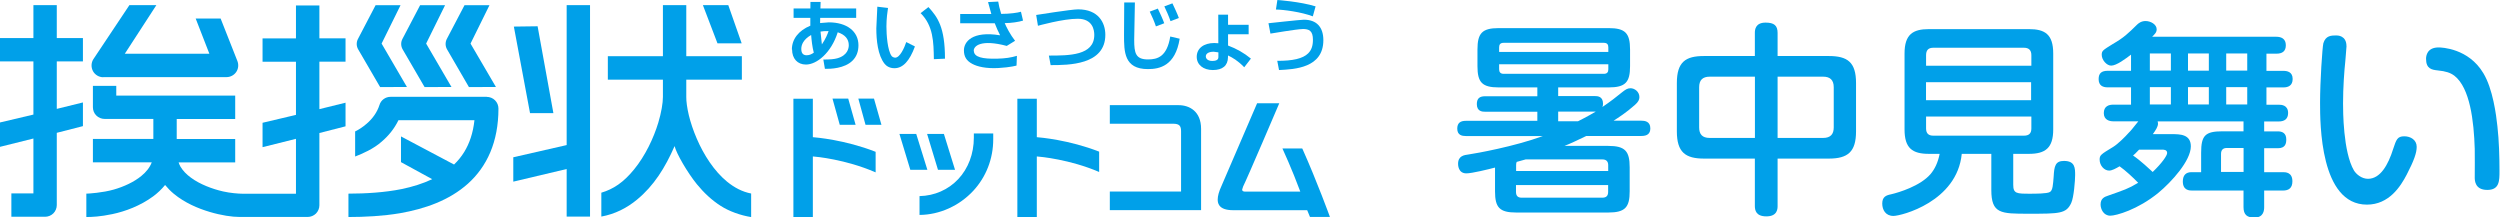 <svg width="345" height="30" viewBox="0 0 345 30" fill="none" xmlns="http://www.w3.org/2000/svg">
<g clip-path="url(#clip0_101_80)">
<path d="M221.13 21.999C221.671 21.999 221.932 22.286 221.932 22.792V23.594H209.224V22.792C209.224 22.539 209.25 22.452 209.311 22.339L210.54 21.999H221.139H221.13ZM215.029 12.063H221.984C224.32 12.063 224.948 11.348 224.948 9.134V6.842C224.948 4.541 224.259 3.879 221.984 3.879H206.827C204.518 3.879 203.89 4.593 203.89 6.842V9.134C203.89 11.357 204.518 12.063 206.827 12.063H212.153V13.283H204.945C204.23 13.283 203.803 13.544 203.803 14.364C203.803 15.392 204.57 15.418 204.945 15.418H212.153V16.673H202.295C201.554 16.673 201.101 16.952 201.101 17.754C201.101 18.669 201.781 18.774 202.295 18.774H212.92C208.954 20.23 203.716 21.162 202.696 21.31C202.069 21.397 201.214 21.485 201.214 22.618C201.214 22.731 201.214 23.925 202.356 23.925C203.123 23.925 205.433 23.358 206.313 23.123V26.4C206.313 28.623 206.915 29.329 209.25 29.329H221.932C224.294 29.329 224.895 28.588 224.895 26.4V23.097C224.895 20.848 224.268 20.134 221.932 20.134H215.892C216.72 19.82 217.539 19.419 218.908 18.765H226.517C227.318 18.765 227.746 18.451 227.746 17.711C227.746 16.717 226.918 16.656 226.517 16.656H222.673C223.3 16.255 224.381 15.575 225.61 14.486C226.098 14.059 226.238 13.745 226.238 13.405C226.238 12.638 225.558 12.176 225.009 12.176C224.582 12.176 224.303 12.377 223.867 12.716C223.178 13.283 222.185 14.059 221.13 14.765C221.191 14.625 221.217 14.512 221.217 14.311C221.217 13.283 220.45 13.257 220.076 13.257H215.029V12.037V12.063ZM221.923 25.538V26.479C221.923 27.019 221.671 27.281 221.121 27.281H209.983C209.407 27.281 209.207 26.967 209.207 26.479V25.538H221.915H221.923ZM206.88 6.537C206.88 6.162 207.019 5.909 207.507 5.909H221.322C221.81 5.909 221.949 6.162 221.949 6.537V7.164H206.88V6.537ZM221.949 8.873V9.561C221.949 9.927 221.81 10.189 221.322 10.189H207.507C207.054 10.189 206.88 9.936 206.88 9.561V8.873H221.949ZM215.029 16.734V15.401H220.215C219.073 16.081 217.992 16.621 217.766 16.734H215.029Z" fill="#00A0E9"/>
<path d="M242.179 19.035H235.938C234.91 19.035 234.483 18.521 234.483 17.589V12.037C234.483 11.043 234.971 10.581 235.938 10.581H242.179V19.035ZM245.308 21.886H252.368C255.017 21.886 256.133 20.944 256.133 18.129V11.461C256.133 8.585 254.965 7.731 252.368 7.731H245.308V4.541C245.308 3.521 244.829 3.12 243.652 3.12C242.231 3.12 242.17 4.114 242.17 4.541V7.731H235.163C232.626 7.731 231.406 8.524 231.406 11.461V18.129C231.406 21.031 232.6 21.886 235.163 21.886H242.17V28.405C242.17 29.006 242.31 29.86 243.765 29.86C245.308 29.86 245.308 28.78 245.308 28.405V21.886ZM245.308 10.581H251.601C252.516 10.581 253.056 11.008 253.056 12.037V17.589C253.056 18.495 252.629 19.035 251.601 19.035H245.308V10.581Z" fill="#00A0E9"/>
<path d="M280.293 13.823H265.79V11.348H280.293V13.823ZM277.818 21.232H279.98C282.255 21.232 283.344 20.43 283.344 17.867V7.382C283.344 4.707 282.176 4.018 279.98 4.018H266.191C263.995 4.018 262.827 4.733 262.827 7.382V17.867C262.827 20.456 263.908 21.232 266.191 21.232H267.673C267.42 22.487 266.984 23.341 266.418 24.021C264.997 25.668 262.06 26.557 260.979 26.81C260.291 26.949 259.75 27.15 259.75 28.091C259.75 28.945 260.203 29.799 261.293 29.799C262.382 29.799 270.07 27.838 270.723 21.232H274.802V26.217C274.802 29.494 276.11 29.494 279.927 29.494C284.224 29.494 285.139 29.494 285.828 28.013C286.194 27.237 286.368 24.875 286.368 24.169C286.368 23.202 286.368 22.208 284.826 22.208C283.632 22.208 283.483 22.923 283.405 24.369C283.318 25.424 283.292 26.305 282.865 26.505C282.499 26.732 280.816 26.732 280.163 26.732C278.315 26.732 277.827 26.732 277.827 25.503V21.232H277.818ZM265.799 9.073V7.618C265.799 6.929 266.113 6.589 266.793 6.589H279.3C279.988 6.589 280.328 6.929 280.328 7.618V9.073H265.799ZM280.328 17.728C280.328 18.417 279.988 18.722 279.3 18.722H266.793C266.139 18.722 265.799 18.408 265.799 17.728V16.081H280.328V17.728Z" fill="#00A0E9"/>
<path d="M304.82 9.753H301.944V7.382H304.82V9.753ZM295.102 16.726C294.16 17.894 294.134 17.955 293.707 18.382C293.341 18.809 292.286 19.863 291.633 20.264C289.898 21.319 289.75 21.406 289.75 22.034C289.75 22.836 290.378 23.541 291.058 23.541C291.458 23.541 291.964 23.263 292.504 22.949C293.306 23.515 294.352 24.483 295.067 25.224C293.698 26.052 293.132 26.217 290.936 26.993C290.395 27.167 289.881 27.394 289.881 28.222C289.881 28.849 290.282 29.765 291.223 29.765C292.025 29.765 295.015 28.937 297.865 26.601C299.66 25.119 302.336 22.182 302.336 20.195C302.336 18.512 300.802 18.512 299.712 18.512H297.089C297.455 18.007 297.804 17.493 297.804 17.066C297.804 16.926 297.777 16.865 297.751 16.752H309.605V18.12H306.694C304.297 18.12 303.757 18.713 303.757 21.084V23.759H302.423C301.656 23.759 301.229 24.186 301.229 25.041C301.229 26.296 302.17 26.296 302.536 26.296H309.605V28.579C309.605 29.66 310.119 30.026 311.113 30.026C312.394 30.026 312.455 29.006 312.455 28.579V26.296H315.044C315.872 26.296 316.351 25.93 316.351 25.015C316.351 23.759 315.384 23.759 315.044 23.759H312.455V20.456H314.338C315.392 20.456 315.506 19.802 315.506 19.236C315.506 18.356 314.939 18.129 314.338 18.129H312.455V16.761H314.477C315.218 16.761 315.758 16.447 315.758 15.593C315.758 14.486 314.817 14.451 314.477 14.451H312.769V12.063H315.105C315.793 12.063 316.386 11.801 316.386 10.895C316.386 9.893 315.593 9.779 315.105 9.779H312.769V7.408H314.137C314.939 7.408 315.445 7.095 315.445 6.241C315.445 5.325 314.791 5.073 314.137 5.073H296.993C297.368 4.698 297.621 4.471 297.621 4.044C297.621 3.364 296.793 2.902 296.078 2.902C295.477 2.902 295.084 3.242 294.936 3.382C293.655 4.637 293.114 5.177 291.546 6.084C290.212 6.912 290.038 6.999 290.038 7.565C290.038 8.28 290.726 9.056 291.345 9.056C292.086 9.056 293.367 8.08 294.082 7.539V9.77H290.866C290.012 9.77 289.611 10.11 289.611 10.912C289.611 11.827 290.212 12.054 290.866 12.054H294.082V14.442H291.633C291.031 14.442 290.325 14.643 290.325 15.61C290.325 16.578 291.153 16.743 291.633 16.743H295.11L295.102 16.726ZM304.82 14.416H301.944V12.028H304.82V14.416ZM299.582 9.744H296.679V7.374H299.582V9.744ZM299.582 14.416H296.679V12.028H299.582V14.416ZM310.119 9.744H307.217V7.374H310.119V9.744ZM310.119 14.416H307.217V12.028H310.119V14.416ZM298.353 20.648C298.579 20.648 299.067 20.648 299.067 21.11C299.067 21.485 298.327 22.53 297.071 23.733C296.671 23.367 295.442 22.199 294.361 21.458C294.535 21.319 294.675 21.206 295.189 20.657H298.353V20.648ZM306.502 23.725V21.249C306.502 20.683 306.781 20.421 307.304 20.421H309.614V23.725H306.502Z" fill="#00A0E9"/>
<path d="M323.82 6.354C323.82 6.694 323.655 8.149 323.655 8.428C323.507 9.797 323.341 12.054 323.341 14.277C323.341 15.218 323.341 20.97 324.849 23.533C325.189 24.073 325.93 24.675 326.784 24.675C328.492 24.675 329.573 22.74 330.262 20.543C330.689 19.262 330.828 18.809 331.795 18.809C332.65 18.809 333.504 19.297 333.504 20.264C333.504 21.092 333.138 22.147 332.135 24.082C331.281 25.729 329.686 28.239 326.636 28.239C320.169 28.239 320.169 17.048 320.169 14.146C320.169 11.243 320.482 6.537 320.622 5.97C320.936 4.916 321.703 4.89 322.391 4.89C322.592 4.89 323.812 4.89 323.812 6.371L323.82 6.354ZM341.514 24.5C341.514 23.873 341.54 21.084 341.514 20.543C341.4 16.726 340.86 12.141 338.716 10.459C338.149 10.032 337.522 9.831 336.415 9.718C335.613 9.631 334.794 9.518 334.794 8.114C334.794 7.714 334.933 6.546 336.528 6.546C336.929 6.546 340.66 6.659 342.708 10.11C344.015 12.272 344.477 15.863 344.643 17.432C344.869 19.393 344.93 21.729 344.93 23.585C344.93 24.953 344.93 26.209 343.248 26.209C341.566 26.209 341.514 24.953 341.514 24.5Z" fill="#00A0E9"/>
<path d="M14.251 10.642H31.264C31.796 10.642 32.301 10.372 32.597 9.936C32.902 9.492 32.955 8.925 32.763 8.428L30.445 2.554H27.002L28.893 7.417H17.223L21.581 0.706H17.859L12.891 8.158C12.568 8.655 12.551 9.291 12.83 9.814C13.109 10.328 13.658 10.659 14.251 10.659V10.642Z" fill="#00A0E9"/>
<path d="M52.461 12.019L56.156 12.002L52.661 6.014L55.276 0.715H51.833L49.393 5.386C49.157 5.84 49.175 6.38 49.436 6.825L52.469 12.037L52.461 12.019Z" fill="#00A0E9"/>
<path d="M64.733 12.019L68.437 12.002L64.933 6.014L67.548 0.715H64.105L61.656 5.386C61.429 5.84 61.438 6.38 61.7 6.825L64.724 12.037L64.733 12.019Z" fill="#00A0E9"/>
<path d="M58.605 12.019L62.301 12.002L58.806 6.014L61.421 0.715H57.978L55.529 5.386C55.293 5.84 55.311 6.38 55.572 6.825L58.605 12.037V12.019Z" fill="#00A0E9"/>
<path d="M76.368 15.61L74.189 3.626L70.912 3.669L73.144 15.61H76.368Z" fill="#00A0E9"/>
<path d="M102.35 5.979L100.503 0.706H96.999L99.012 5.979H102.35Z" fill="#00A0E9"/>
<path d="M7.836 0.706H4.611V5.256H0V8.472H4.611V15.811L0 16.9V20.264L4.611 19.114V26.688H1.569V29.913H6.223C6.65 29.913 7.069 29.738 7.365 29.442C7.661 29.146 7.836 28.727 7.836 28.3V18.329L11.444 17.406V14.137L7.836 15.026V8.472H11.444V5.256H7.836V0.706Z" fill="#00A0E9"/>
<path d="M44.067 0.75H40.843V5.299H36.232V8.515H40.843V15.854L36.232 16.944V20.308L40.843 19.157V26.732C40.843 26.732 33.835 26.732 33.399 26.732C32.963 26.732 31.752 26.644 30.784 26.418C29.32 26.087 27.577 25.433 26.348 24.518C25.721 24.064 25.232 23.55 24.901 22.992C24.788 22.809 24.718 22.6 24.648 22.409H32.458V19.184H24.387V16.421H32.458V13.196H16.046V11.854H12.821V14.8C12.821 15.227 12.987 15.645 13.292 15.941C13.588 16.238 14.006 16.412 14.434 16.412H21.162V19.175H12.821V22.4H20.936C20.936 22.4 20.936 22.409 20.936 22.417C20.674 23.106 20.186 23.725 19.515 24.274C18.512 25.11 17.083 25.764 15.715 26.156C14.181 26.601 12.194 26.723 11.915 26.723V29.948C12.708 29.948 13.858 29.895 15.505 29.547C17.284 29.172 19.358 28.405 21.136 27.098C21.737 26.653 22.295 26.13 22.783 25.529C23.158 25.982 23.559 26.392 24.003 26.758C25.503 27.987 27.289 28.754 28.928 29.242C29.738 29.486 30.532 29.66 31.22 29.773C31.926 29.887 32.536 29.939 33.059 29.939H42.464C42.891 29.939 43.3 29.765 43.605 29.468C43.902 29.163 44.076 28.754 44.076 28.327V18.356L47.684 17.432V14.172L44.076 15.061V8.507H47.684V5.291H44.076V0.75H44.067Z" fill="#00A0E9"/>
<path d="M67.173 13.361H53.899C53.193 13.361 52.565 13.815 52.365 14.495C52.051 15.488 51.415 16.377 50.596 17.074C50.073 17.528 49.55 17.876 49.009 18.138V21.598C50.003 21.223 51.589 20.526 52.687 19.532C53.611 18.748 54.422 17.754 54.988 16.586H65.474C65.282 18.373 64.785 19.794 64.07 20.962C63.669 21.615 63.199 22.191 62.658 22.705L55.337 18.826V22.374L59.643 24.727C58.37 25.328 56.941 25.782 55.407 26.095C53.132 26.557 50.474 26.723 48.085 26.723V29.948C50.343 29.948 52.879 29.817 55.189 29.425C58.64 28.823 61.996 27.655 64.576 25.346C65.866 24.186 66.929 22.748 67.661 21.014C68.393 19.279 68.786 17.266 68.786 14.983C68.786 14.556 68.62 14.146 68.315 13.841C68.01 13.536 67.591 13.37 67.173 13.37V13.361Z" fill="#00A0E9"/>
<path d="M78.199 20.02L70.834 21.703V25.067L78.199 23.324V29.895H81.424V0.706H78.199V20.02Z" fill="#00A0E9"/>
<path d="M112.173 18.931V13.623H109.489V29.948H112.173V21.589C112.67 21.624 116.671 21.999 120.706 23.733L120.837 23.786V20.953L120.776 20.927C116.601 19.297 112.618 18.966 112.173 18.931Z" fill="#00A0E9"/>
<path d="M143.08 13.623H140.395V29.948H143.08V21.589C143.576 21.624 147.647 21.999 151.682 23.733V20.927C147.507 19.297 143.524 18.966 143.08 18.931V13.623Z" fill="#00A0E9"/>
<path d="M127.94 18.486L129.439 23.428H131.793L130.259 18.486H127.94Z" fill="#00A0E9"/>
<path d="M126.441 18.486H124.123L125.622 23.428H127.975L126.441 18.486Z" fill="#00A0E9"/>
<path d="M118.449 13.605L119.442 17.223H121.639L120.61 13.605H118.449Z" fill="#00A0E9"/>
<path d="M114.884 13.605L115.886 17.223H118.074L117.054 13.605H114.884Z" fill="#00A0E9"/>
<path d="M134.39 18.417V18.844V19.001C134.39 21.214 133.623 23.254 132.22 24.736C130.869 26.174 128.969 27.019 126.894 27.063V29.66C129.666 29.643 132.394 28.396 134.311 26.331C136.09 24.413 137.066 21.894 137.066 19.227V18.983V18.417H134.39Z" fill="#00A0E9"/>
<path d="M162.655 14.512H153.155V17.074H161.897C162.821 17.074 162.987 17.44 162.987 18.146V26.427H153.155V28.998H165.75V17.78C165.75 15.366 164.146 14.512 162.647 14.512H162.655Z" fill="#00A0E9"/>
<path d="M179.73 20.543L179.704 20.491H176.976C176.976 20.491 178.318 23.393 179.442 26.444H171.868C171.65 26.444 171.511 26.4 171.45 26.305L171.415 26.165L171.554 25.729C172.06 24.753 176.54 14.25 176.54 14.25H173.481L168.574 25.642C168.207 26.435 168.042 27.054 168.042 27.542C168.042 27.847 168.103 28.091 168.242 28.309C168.539 28.771 169.184 29.006 170.16 29.006H180.392L180.776 29.939H183.53C183.53 29.939 181.778 25.102 179.73 20.526V20.543Z" fill="#00A0E9"/>
<path d="M109.306 6.825C109.306 8.088 110.055 8.908 111.223 8.908C112.679 8.908 114.692 7.347 115.607 4.454C116.61 4.785 117.132 5.378 117.132 6.241C117.132 6.65 116.976 7.644 115.546 8.045C115.093 8.167 114.64 8.21 113.62 8.219L113.838 9.5C114.614 9.518 116.531 9.457 117.629 8.385C118.187 7.844 118.466 7.13 118.466 6.249C118.466 4.323 116.862 3.085 114.378 3.085C114.378 3.085 113.289 3.173 113.175 3.181C113.175 3.024 113.184 2.484 113.184 2.467H118.152V1.168H113.219C113.219 1.011 113.245 0.27 113.245 0.27H111.842C111.842 0.27 111.833 1.02 111.833 1.168H109.515V2.467H111.825C111.825 2.615 111.825 3.478 111.825 3.547C110.212 4.21 109.279 5.404 109.279 6.833L109.306 6.825ZM114.343 4.288C114.23 4.637 113.951 5.352 113.42 6.127C113.376 5.735 113.236 4.402 113.236 4.402C113.236 4.402 113.236 4.375 113.236 4.358C113.507 4.314 113.812 4.279 114.343 4.288ZM111.938 4.829C111.99 5.508 112.095 6.502 112.304 7.269C112.069 7.426 111.764 7.626 111.328 7.626C110.822 7.626 110.578 7.339 110.578 6.746C110.578 6.206 110.84 5.456 111.938 4.829Z" fill="#00A0E9"/>
<path d="M130.407 8.088C130.407 3.791 129.413 2.379 128.123 0.976L127.042 1.813C128.803 3.556 128.838 5.796 128.873 8.167L130.415 8.097L130.407 8.088Z" fill="#00A0E9"/>
<path d="M126.267 6.415L125.064 5.805C124.802 6.607 124.184 7.958 123.539 7.958C123.312 7.958 123.112 7.818 123.042 7.731C122.475 6.947 122.327 4.802 122.327 3.652C122.327 2.589 122.467 1.595 122.545 1.098L121.072 0.924L120.933 3.922C120.933 5.508 121.133 7.635 122.074 8.803C122.301 9.082 122.728 9.413 123.434 9.413C124.593 9.413 125.517 8.428 126.258 6.415H126.267Z" fill="#00A0E9"/>
<path d="M148.771 1.29C147.838 1.29 142.992 2.066 142.992 2.066L143.237 3.556C143.237 3.556 146.74 2.571 148.762 2.589C150.793 2.606 151.011 4.149 151.011 4.82C151.011 7.67 147.533 7.67 144.744 7.67L144.988 8.986C147.438 8.986 152.536 8.986 152.536 4.802C152.536 3.103 151.551 1.29 148.78 1.29H148.771Z" fill="#00A0E9"/>
<path d="M162.682 2.484C162.499 1.952 161.984 0.854 161.793 0.462L160.677 0.88C160.965 1.456 161.348 2.362 161.531 2.92L162.682 2.484Z" fill="#00A0E9"/>
<path d="M160.668 3.216C160.485 2.684 159.98 1.586 159.779 1.185L158.664 1.604C158.951 2.17 159.335 3.085 159.518 3.643L160.668 3.207V3.216Z" fill="#00A0E9"/>
<path d="M158.42 9.535C160.015 9.535 162.194 9.099 162.795 5.343L161.496 5.038C161.043 7.818 159.753 8.202 158.428 8.202C156.711 8.202 156.519 7.33 156.519 5.491L156.615 0.34H155.142L155.116 4.811C155.116 7.13 155.116 9.535 158.411 9.535H158.42Z" fill="#00A0E9"/>
<path d="M169.463 7.905V7.653C170.081 7.949 170.805 8.35 171.703 9.282L172.626 8.088C171.676 7.304 170.639 6.72 169.471 6.284V4.733H172.313V3.425H169.471V2.022H168.12C168.12 2.022 168.129 5.779 168.129 5.97C167.981 5.962 167.571 5.936 167.571 5.936C166.098 5.936 165.148 6.685 165.148 7.844C165.148 8.925 166.046 9.666 167.371 9.666C168.696 9.666 169.445 9.073 169.463 7.897V7.905ZM168.138 7.897C168.138 8.324 167.685 8.411 167.301 8.411C166.639 8.411 166.403 8.071 166.403 7.775C166.403 7.382 166.822 7.138 167.484 7.138C167.484 7.138 168.024 7.208 168.138 7.225V7.897Z" fill="#00A0E9"/>
<path d="M181.551 0.88C179.433 0.218 176.278 0 176.278 0L176.078 1.316C177.106 1.325 179.608 1.656 181.168 2.257L181.551 0.88Z" fill="#00A0E9"/>
<path d="M179.765 4.001C180.662 4.001 181.185 4.245 181.185 5.491C181.185 6.328 180.976 6.929 180.514 7.374C179.8 8.08 178.396 8.411 176.261 8.393L176.505 9.666C178.684 9.561 182.623 9.37 182.623 5.543C182.623 3.722 181.673 2.719 179.939 2.719C179.468 2.719 175.049 3.207 175.049 3.207L175.32 4.637C175.32 4.637 179.033 4.009 179.756 4.009L179.765 4.001Z" fill="#00A0E9"/>
<path d="M134.372 7.008C134.372 6.354 135.34 5.386 138.931 6.336L140.081 5.63C139.428 4.802 138.852 3.696 138.652 3.19C139.524 3.19 140.639 3.024 141.18 2.841L140.892 1.621C140.439 1.761 139.341 1.917 138.164 1.917C137.929 1.168 137.824 0.662 137.754 0.218L136.351 0.288C136.351 0.288 136.743 1.717 136.804 1.935H132.507V3.207H137.275C137.493 3.774 137.746 4.349 138.016 4.872C134.155 4.236 133.022 5.779 133.022 6.947C133.022 7.801 133.361 8.385 134.172 8.812C134.869 9.195 136.098 9.483 137.789 9.387C139.48 9.291 140.282 9.047 140.282 9.047L140.334 7.705C139.506 7.949 138.739 8.071 137.589 8.097C135.601 8.141 134.39 7.905 134.39 6.99L134.372 7.008Z" fill="#00A0E9"/>
<path d="M96.153 19.131C95.665 18.007 95.299 16.891 95.055 15.889C94.82 14.887 94.698 13.998 94.707 13.379V10.991H102.377V7.757H94.707V0.706H91.482V7.757H83.882V10.991H91.482V13.379C91.482 14.207 91.272 15.505 90.845 16.926C90.201 19.062 89.041 21.502 87.507 23.376C86.043 25.18 84.631 26.104 82.984 26.592V29.887C84.866 29.547 86.531 28.693 87.917 27.542C90.235 25.633 91.796 23.132 93.094 20.16C93.347 21.197 94.855 23.803 96.171 25.424C97.112 26.575 98.21 27.621 99.474 28.422C100.616 29.155 102.185 29.721 103.658 29.956V26.705C102.446 26.47 101.357 25.904 100.32 25.058C98.576 23.629 97.121 21.389 96.162 19.149L96.153 19.131Z" fill="#00A0E9"/>
</g>
<defs>
<clipPath id="clip0_101_80">
<rect width="344.939" height="30" fill="white"/>
</clipPath>
</defs>
</svg>

